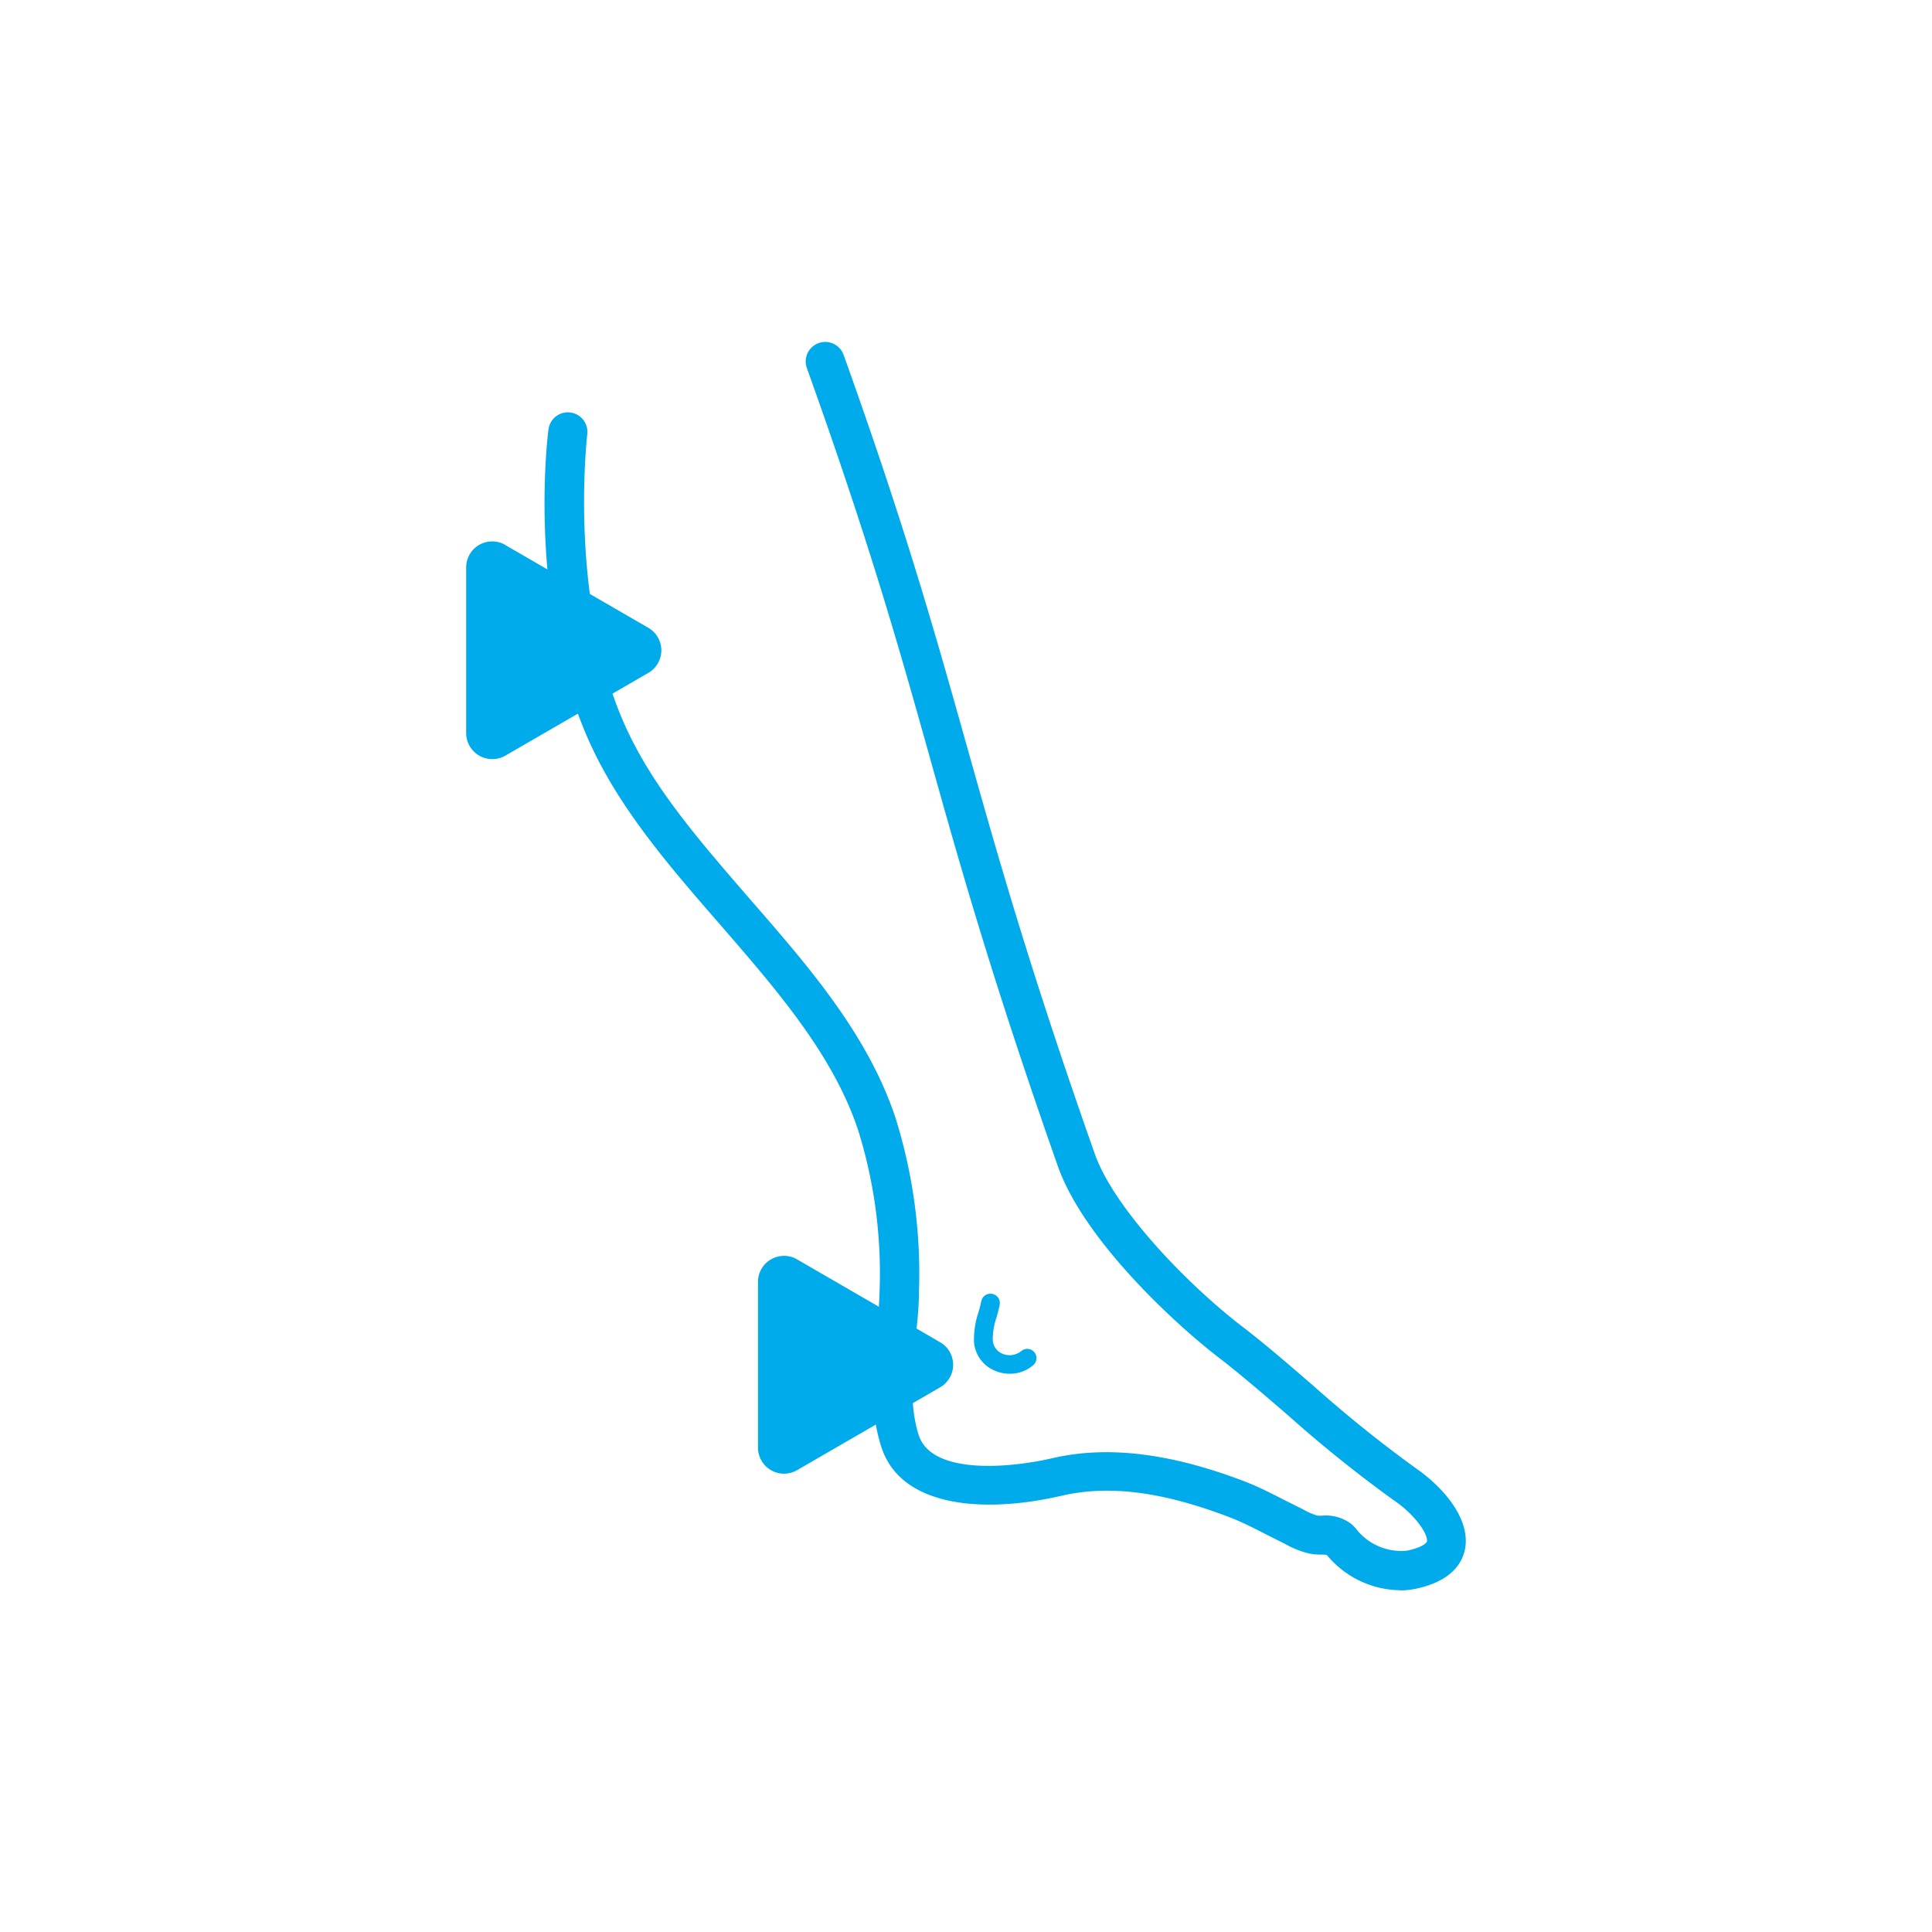 <svg id="Слой_1" data-name="Слой 1" xmlns="http://www.w3.org/2000/svg" viewBox="0 0 210 210"><defs><style>.cls-1{fill:#00abeb;}</style></defs><title>Безымянный-3 [Восстановлен]</title><path class="cls-1" d="M152.16,172.85a10.47,10.47,0,0,1-7.88-3.76c-.07-.11-.36-.11-.55-.11a7.12,7.12,0,0,1-1.39-.11,9.91,9.91,0,0,1-2.65-1.05l-2-1c-1.27-.66-2.59-1.33-3.83-1.82-7.4-2.86-13.29-3.63-18.51-2.41-8.06,1.87-17.44,1.44-19.58-5.39-1.29-4.09-.89-8.18-.51-12.13.15-1.54.3-3.06.34-4.57a52.23,52.23,0,0,0-2.29-17.55c-2.72-8.31-9-15.48-15-22.41-5.09-5.85-10.35-11.88-13.69-18.72-7.41-15.14-5.13-34.33-5-35.14a2.12,2.12,0,1,1,4.21.52c0,.18-2.22,18.77,4.62,32.75,3.1,6.35,8,11.91,13.08,17.8,6.33,7.26,12.87,14.76,15.85,23.89a56.71,56.71,0,0,1,2.5,19c0,1.61-.2,3.23-.36,4.86-.36,3.7-.69,7.19.33,10.46,1.37,4.36,9.81,3.64,14.58,2.53,6-1.38,12.88-.54,21,2.59,1.46.57,2.87,1.3,4.24,2l2,1a7,7,0,0,0,1.53.66,2.6,2.6,0,0,0,.56,0h0a4.61,4.61,0,0,1,3.06.86,4.48,4.48,0,0,1,.76.8,6.22,6.22,0,0,0,5.35,2.15c1.5-.31,2.12-.78,2.17-1,.15-.72-1.18-2.83-3.59-4.47a141.74,141.74,0,0,1-11.56-9.29c-2.67-2.3-5.2-4.47-7.43-6.19-4.84-3.71-14.72-12.85-17.54-20.85-7.17-20.38-10.65-32.76-14-44.73S94.37,58.61,87.7,40a2.12,2.12,0,1,1,4-1.42c6.72,18.76,9.93,30.19,13.33,42.29,3.35,11.91,6.81,24.22,13.94,44.47,2,5.8,9.83,14.07,16.12,18.9,2.33,1.78,4.9,4,7.61,6.34a141,141,0,0,0,11.18,9c2.9,2,6,5.46,5.36,8.81-.31,1.54-1.51,3.53-5.49,4.33a8.22,8.22,0,0,1-1.58.15"/><path class="cls-1" d="M109.75,149.32a4,4,0,0,1-1.53-.3,3.68,3.68,0,0,1-2.35-3.13,9.39,9.39,0,0,1,.48-3.24c.12-.4.23-.81.31-1.21a1,1,0,1,1,2,.4c-.09.44-.21.9-.34,1.35a7.34,7.34,0,0,0-.41,2.53,1.71,1.71,0,0,0,1.09,1.44,2,2,0,0,0,2-.3,1,1,0,0,1,1.31,1.52,3.83,3.83,0,0,1-2.53.94"/><path class="cls-1" d="M54.92,59.24l15.55,9a2.83,2.83,0,0,1,0,4.9l-15.55,9a2.84,2.84,0,0,1-4.25-2.46v-18a2.83,2.83,0,0,1,4.25-2.45"/><path class="cls-1" d="M86.64,136.89l15.54,9a2.83,2.83,0,0,1,0,4.91l-15.54,9a2.83,2.83,0,0,1-4.25-2.46V139.34a2.83,2.83,0,0,1,4.25-2.45"/></svg>